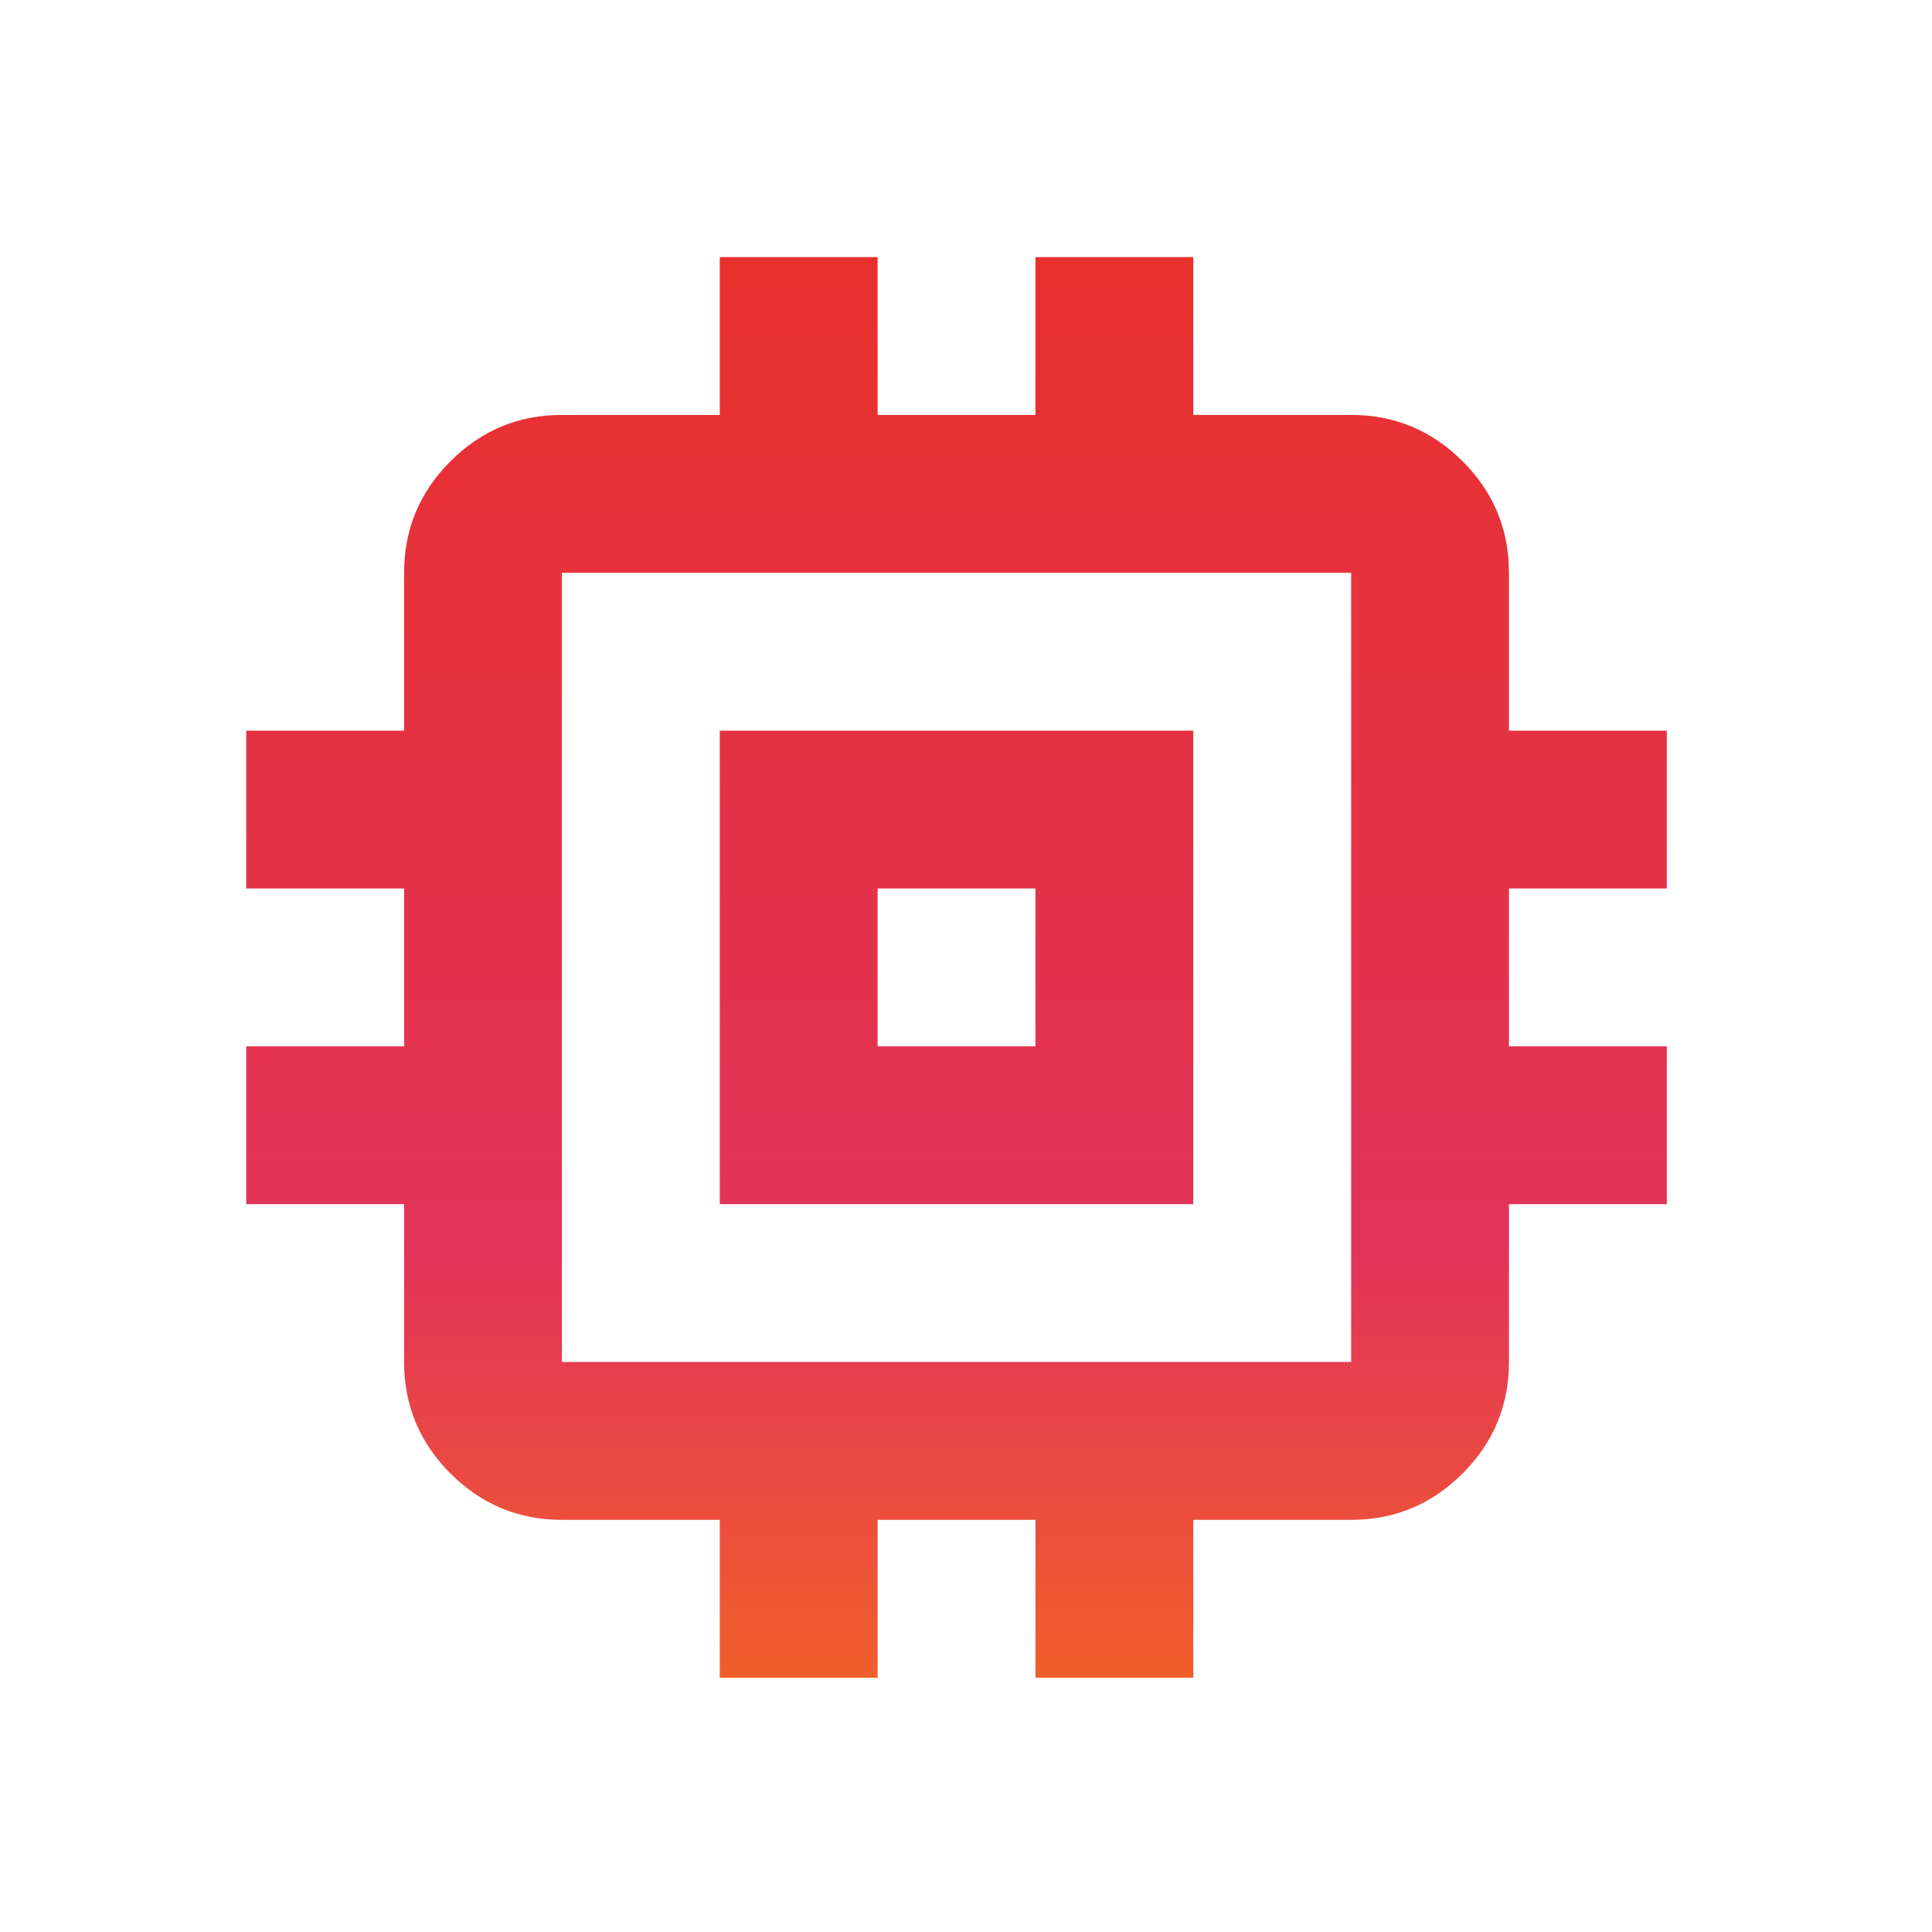 <svg width="51" height="51" viewBox="0 0 51 51" fill="none" xmlns="http://www.w3.org/2000/svg">
<mask id="mask0_4789_3309" style="mask-type:alpha" maskUnits="userSpaceOnUse" x="0" y="0" width="51" height="51">
<rect x="0.25" y="0.537" width="50" height="50" fill="#D9D9D9"/>
</mask>
<g mask="url(#mask0_4789_3309)">
<path d="M19 31.787V19.287H31.5V31.787H19ZM23.167 27.62H27.333V23.453H23.167V27.62ZM19 44.287V40.12H14.833C13.688 40.12 12.707 39.712 11.891 38.896C11.075 38.08 10.667 37.099 10.667 35.953V31.787H6.5V27.62H10.667V23.453H6.5V19.287H10.667V15.12C10.667 13.974 11.075 12.993 11.891 12.177C12.707 11.361 13.688 10.953 14.833 10.953H19V6.787H23.167V10.953H27.333V6.787H31.5V10.953H35.667C36.812 10.953 37.793 11.361 38.609 12.177C39.425 12.993 39.833 13.974 39.833 15.12V19.287H44V23.453H39.833V27.62H44V31.787H39.833V35.953C39.833 37.099 39.425 38.08 38.609 38.896C37.793 39.712 36.812 40.12 35.667 40.12H31.5V44.287H27.333V40.12H23.167V44.287H19ZM35.667 35.953V15.12H14.833V35.953H35.667Z" fill="url(#paint0_linear_4789_3309)"/>
</g>
<defs>
<linearGradient id="paint0_linear_4789_3309" x1="25.25" y1="49.331" x2="25.25" y2="6.787" gradientUnits="userSpaceOnUse">
<stop stop-color="#F77216"/>
<stop offset="0.385" stop-color="#E2335A"/>
<stop offset="1" stop-color="#E8312C"/>
</linearGradient>
</defs>
</svg>
